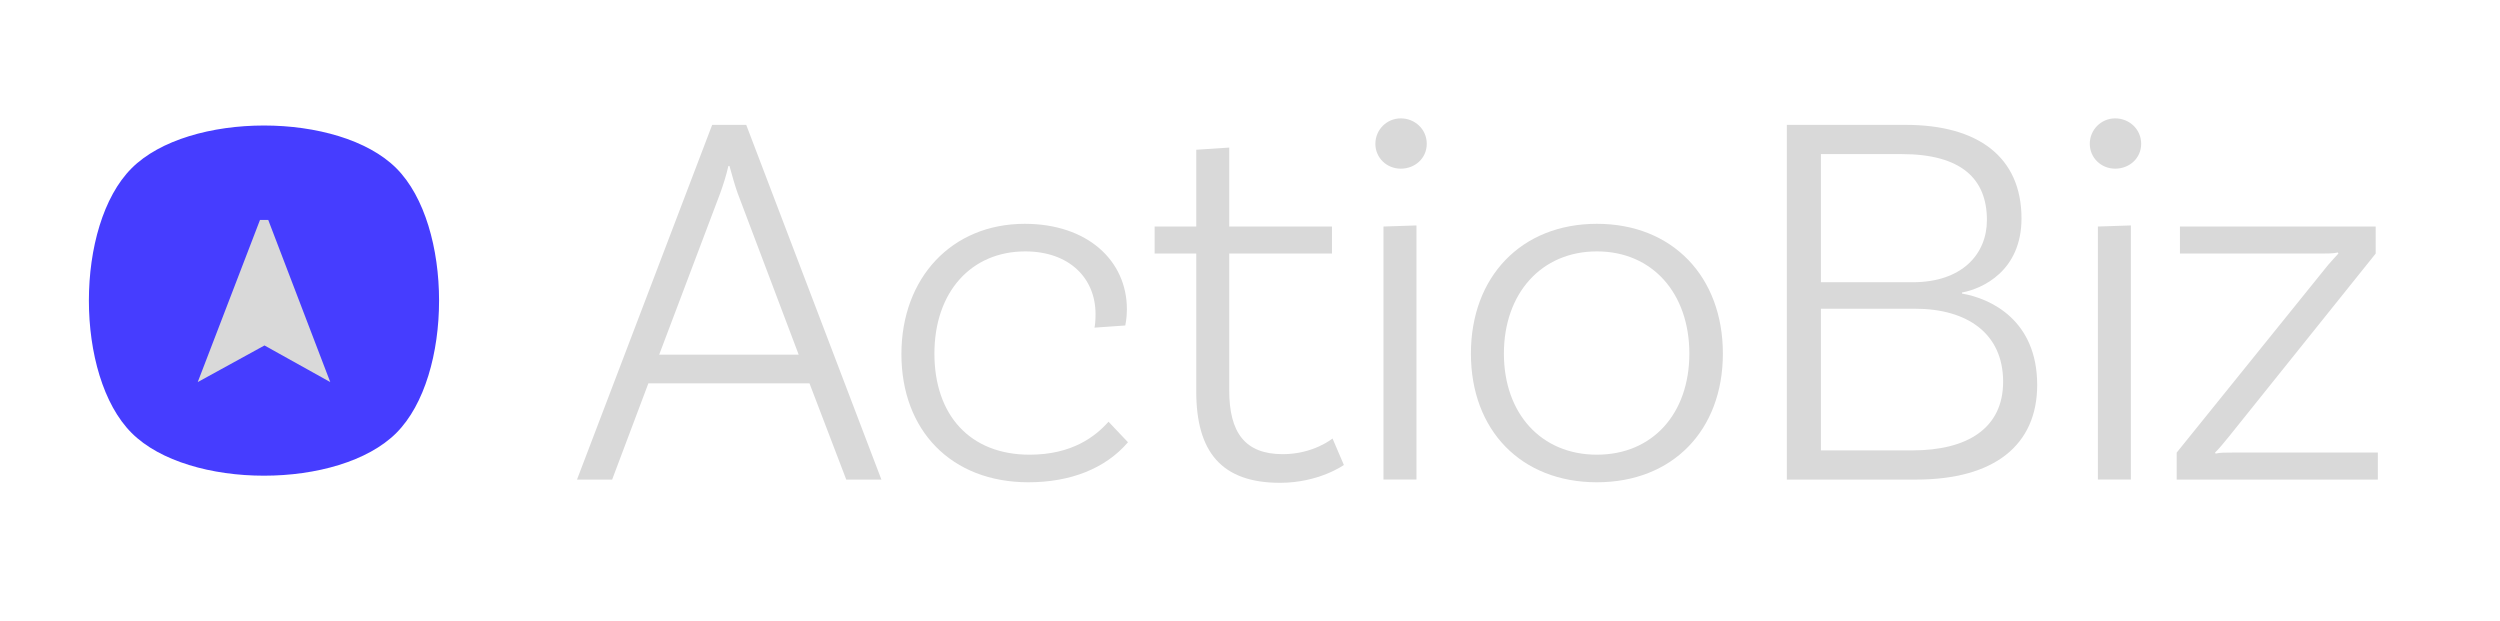 <svg xmlns="http://www.w3.org/2000/svg" id="Layer_1" viewBox="0 0 1200 297.96"><defs><style>.cls-1{fill:#463dff;}.cls-1,.cls-2{stroke-width:0px;}.cls-2{fill:#d9d9d9;}</style></defs><path class="cls-2" d="m388.56,184h-77.34l-17.39,46.2h-16.87l64.88-170.26h16.35l64.88,170.26h-16.87l-17.65-46.2Zm-5.19-13.76l-29.33-77.6c-1.3-3.63-2.6-8.31-3.89-12.98h-.52c-1.04,4.67-2.6,9.34-3.89,12.98l-29.33,77.6h66.96Z"></path><path class="cls-2" d="m540.91,148.44c0,4.41-.78,7.79-.78,7.79l-14.79,1.04c.26-.78.52-3.37.52-6.49,0-17.39-12.72-30.11-33.74-30.11-25.95,0-43.6,19.47-43.6,49.05s17.13,48.53,45.68,48.53c20.5,0,31.66-8.82,37.89-15.83l9.34,9.86c-10.9,12.72-27.77,19.21-47.76,19.21-37.11,0-60.99-24.92-60.99-61.51s24.14-62.55,59.18-62.55c30.11,0,49.05,17.65,49.05,41.01Z"></path><path class="cls-2" d="m645.06,223.19s-11.94,8.56-30.63,8.56c-28.29,0-40.23-15.05-40.23-43.86v-66.18h-19.98v-12.98h19.98v-36.85l15.83-1.04v37.89h49.31v12.98h-49.31v65.66c0,20.24,7.53,30.63,25.7,30.63,14.79,0,23.88-7.53,23.88-7.53l5.45,12.72Z"></path><path class="cls-2" d="m672.38,80.96c-6.75,0-12.2-5.19-12.2-11.94s5.45-12.2,12.2-12.2,12.46,5.19,12.46,12.2-5.71,11.94-12.46,11.94Zm-8.31,27.77l15.83-.52v121.98h-15.83v-121.46Z"></path><path class="cls-2" d="m826.98,169.72c0,36.85-24.14,61.77-60.47,61.77s-60.47-24.92-60.47-61.77,24.14-62.29,60.47-62.29,60.47,25.43,60.47,62.29Zm-16.09,0c0-28.81-17.65-49.05-44.38-49.05s-44.64,20.24-44.64,49.05,17.91,48.53,44.64,48.53,44.38-19.72,44.38-48.53Z"></path><path class="cls-2" d="m977.85,184.78c0,28.81-20.5,45.42-58.14,45.42h-62.03V59.94h57.1c34.52,0,55.54,15.31,55.54,44.9,0,25.18-18.69,33.74-28.55,35.56v.52c13.76,2.34,36.08,12.72,36.08,43.86Zm-65.14-110.82h-38.67v61.51h44.12c23.62,0,35.56-13.5,35.56-29.85,0-19.73-12.2-31.66-41.01-31.66Zm48.79,109.27c0-23.1-17.13-35.04-42.3-35.04h-45.16v68h43.86c26.47,0,43.6-10.64,43.6-32.96Z"></path><path class="cls-2" d="m1015.3,80.96c-6.75,0-12.2-5.19-12.2-11.94s5.45-12.2,12.2-12.2,12.46,5.19,12.46,12.2-5.71,11.94-12.46,11.94Zm-8.31,27.77l15.83-.52v121.98h-15.83v-121.46Z"></path><path class="cls-2" d="m1044.83,217.22l72.67-90.06c2.59-2.85,3.63-4.15,4.93-5.45l-.26-.52c-2.08.52-5.45.52-8.31.52h-67.48v-12.98h93.95v12.98l-70.34,87.72c-3.37,4.15-4.67,5.71-6.75,7.79l.26.52c1.82-.52,4.67-.52,8.82-.52h69.04v12.98h-96.55v-12.98Z"></path><path class="cls-1" d="m190.24,80.76c27.35,27.35,27.35,99.71,0,127.06h0c-27.35,27.35-99.71,27.35-127.06,0h0c-27.35-27.35-27.35-99.71,0-127.06h0c27.35-27.35,99.71-27.35,127.06,0Z"></path><path class="cls-2" d="m126.95,165.82l-32.04,17.58,29.89-77.84h3.95l29.77,77.84-31.57-17.58Z"></path></svg>